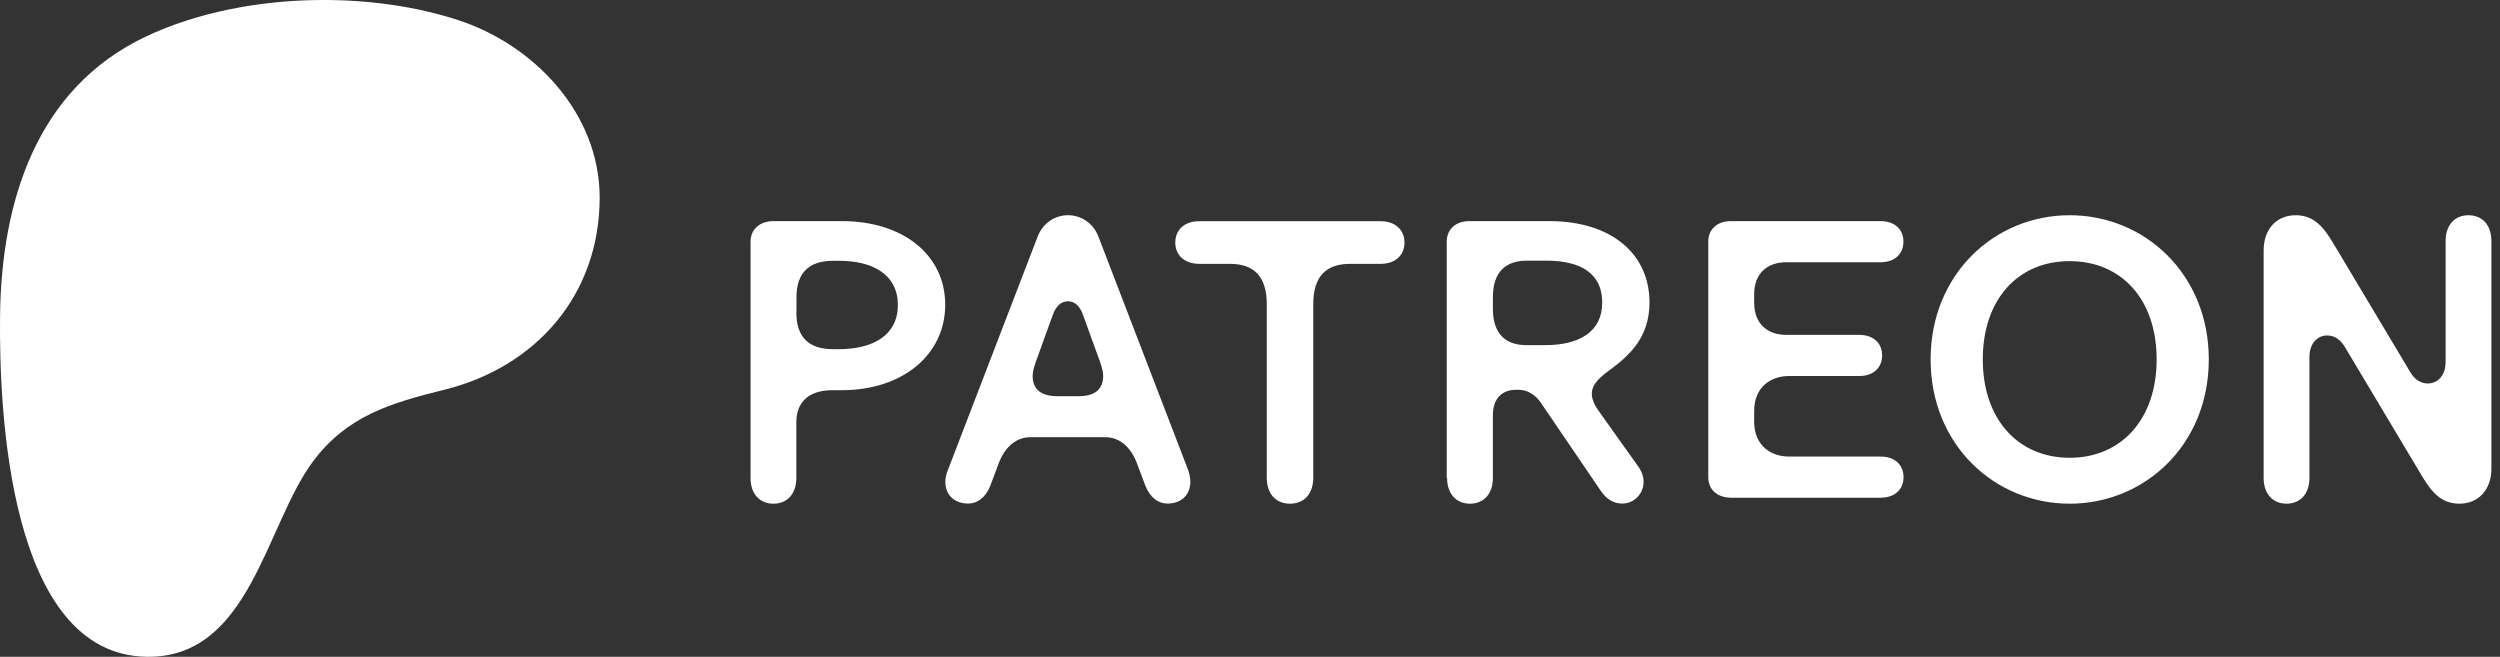 <svg width="118" height="31" viewBox="0 0 118 31" fill="none" xmlns="http://www.w3.org/2000/svg">
<rect x="0" y="0" width="118" height="31" fill="#333333" stroke="none"/>
<path d="M35.426 11.407C35.426 10.829 35.853 10.436 36.523 10.436H39.731C42.638 10.436 44.614 12.037 44.614 14.389C44.614 16.7 42.656 18.417 39.731 18.417H39.286C38.165 18.417 37.587 18.994 37.587 19.925V22.561C37.587 23.306 37.16 23.774 36.506 23.774C35.853 23.774 35.426 23.306 35.426 22.561V11.407ZM37.588 14.747C37.588 15.921 38.182 16.481 39.321 16.481H39.599C41.2 16.481 42.379 15.828 42.379 14.395C42.379 12.962 41.205 12.309 39.599 12.309H39.327C38.188 12.309 37.593 12.869 37.593 14.042V14.747H37.588ZM44.62 22.745C44.62 23.358 45.047 23.768 45.701 23.768C46.128 23.768 46.522 23.491 46.747 22.913L47.139 21.867C47.458 21.029 48.018 20.636 48.631 20.636H52.173C52.786 20.636 53.346 21.029 53.664 21.867L54.057 22.913C54.282 23.491 54.67 23.768 55.103 23.768C55.756 23.768 56.184 23.358 56.184 22.745C56.184 22.578 56.149 22.37 56.074 22.168L51.844 11.164C51.584 10.493 50.989 10.158 50.411 10.158C49.834 10.158 49.238 10.493 48.978 11.164L44.748 22.167C44.656 22.376 44.62 22.578 44.62 22.745ZM48.741 17.746C48.741 17.544 48.798 17.354 48.891 17.076L49.695 14.857C49.845 14.429 50.105 14.22 50.406 14.22C50.706 14.22 50.966 14.423 51.116 14.857L51.92 17.076C52.013 17.354 52.07 17.544 52.07 17.746C52.07 18.307 51.752 18.7 50.914 18.7H49.908C49.059 18.7 48.741 18.308 48.741 17.746ZM55.474 11.447C55.474 10.852 55.901 10.442 56.594 10.442H65.17C65.858 10.442 66.291 10.852 66.291 11.447C66.291 12.042 65.864 12.453 65.17 12.453H63.737C62.598 12.453 61.986 13.031 61.986 14.354V22.543C61.986 23.306 61.559 23.774 60.889 23.774C60.218 23.774 59.791 23.306 59.791 22.543V14.354C59.791 13.031 59.178 12.453 58.04 12.453H56.607C55.902 12.453 55.474 12.043 55.474 11.447ZM68.303 22.561C68.303 23.306 68.731 23.774 69.384 23.774C70.037 23.774 70.464 23.306 70.464 22.561V19.596C70.464 18.758 70.95 18.399 71.545 18.399H71.695C72.088 18.399 72.481 18.642 72.718 18.994L75.549 23.155C75.809 23.548 76.144 23.768 76.573 23.768C77.133 23.768 77.578 23.3 77.578 22.745C77.578 22.52 77.504 22.277 77.336 22.035L75.452 19.388C75.227 19.07 75.134 18.81 75.134 18.584C75.134 18.116 75.544 17.781 76.029 17.428C76.908 16.775 77.856 15.92 77.856 14.279C77.856 11.985 76.065 10.436 73.117 10.436H69.367C68.696 10.436 68.286 10.829 68.286 11.407V22.561H68.303ZM70.465 14.58V14.019C70.465 12.806 71.101 12.303 72.066 12.303H72.996C74.596 12.303 75.625 12.898 75.625 14.279C75.625 15.66 74.545 16.29 72.937 16.29H72.059C71.1 16.296 70.465 15.793 70.465 14.58ZM80.63 22.52V11.407C80.63 10.829 81.04 10.436 81.71 10.436H88.761C89.432 10.436 89.842 10.829 89.842 11.407C89.842 11.986 89.432 12.378 88.761 12.378H84.305C83.427 12.378 82.797 12.899 82.797 13.887V14.297C82.797 15.285 83.433 15.806 84.305 15.806H87.755C88.426 15.806 88.836 16.198 88.836 16.777C88.836 17.354 88.426 17.748 87.755 17.748H84.438C83.56 17.748 82.797 18.291 82.797 19.389V19.909C82.797 21.007 83.56 21.55 84.438 21.55H88.767C89.437 21.55 89.847 21.943 89.847 22.521C89.847 23.099 89.437 23.492 88.767 23.492H81.716C81.041 23.491 80.63 23.098 80.63 22.52ZM91.125 16.967C91.125 12.939 94.147 10.159 97.69 10.159C101.233 10.159 104.255 12.939 104.255 16.967C104.255 20.994 101.233 23.774 97.69 23.774C94.147 23.774 91.125 20.994 91.125 16.967ZM93.587 16.967C93.587 19.798 95.263 21.607 97.69 21.607C100.112 21.607 101.794 19.799 101.794 16.967C101.794 14.112 100.117 12.326 97.69 12.326C95.269 12.32 93.587 14.111 93.587 16.967ZM106.844 22.561C106.844 23.306 107.271 23.774 107.924 23.774C108.577 23.774 109.005 23.306 109.005 22.561V16.856C109.005 16.169 109.415 15.834 109.843 15.834C110.178 15.834 110.456 16.018 110.664 16.354L114.241 22.341C114.727 23.162 115.171 23.774 116.085 23.774C116.963 23.774 117.594 23.138 117.594 22.115V11.373C117.594 10.627 117.166 10.159 116.513 10.159C115.86 10.159 115.433 10.627 115.433 11.373V17.077C115.433 17.764 115.023 18.1 114.594 18.1C114.259 18.1 113.976 17.915 113.774 17.579L110.196 11.592C109.71 10.771 109.266 10.159 108.352 10.159C107.474 10.159 106.844 10.795 106.844 11.818V22.561Z" fill="white"/>
<path d="M15.139 0C12.238 0.018 9.308 0.582 6.895 1.721C1.698 4.174 0.064 9.547 0.003 14.906C-0.047 19.312 0.393 30.917 6.938 31C11.802 31.061 12.525 24.794 14.776 21.776C16.378 19.629 18.438 19.023 20.976 18.394C25.338 17.315 28.311 13.873 28.304 9.313C28.298 5.355 25.216 2.111 21.599 0.94C19.635 0.304 17.396 -0.014 15.139 0Z" fill="white"/>
</svg>
